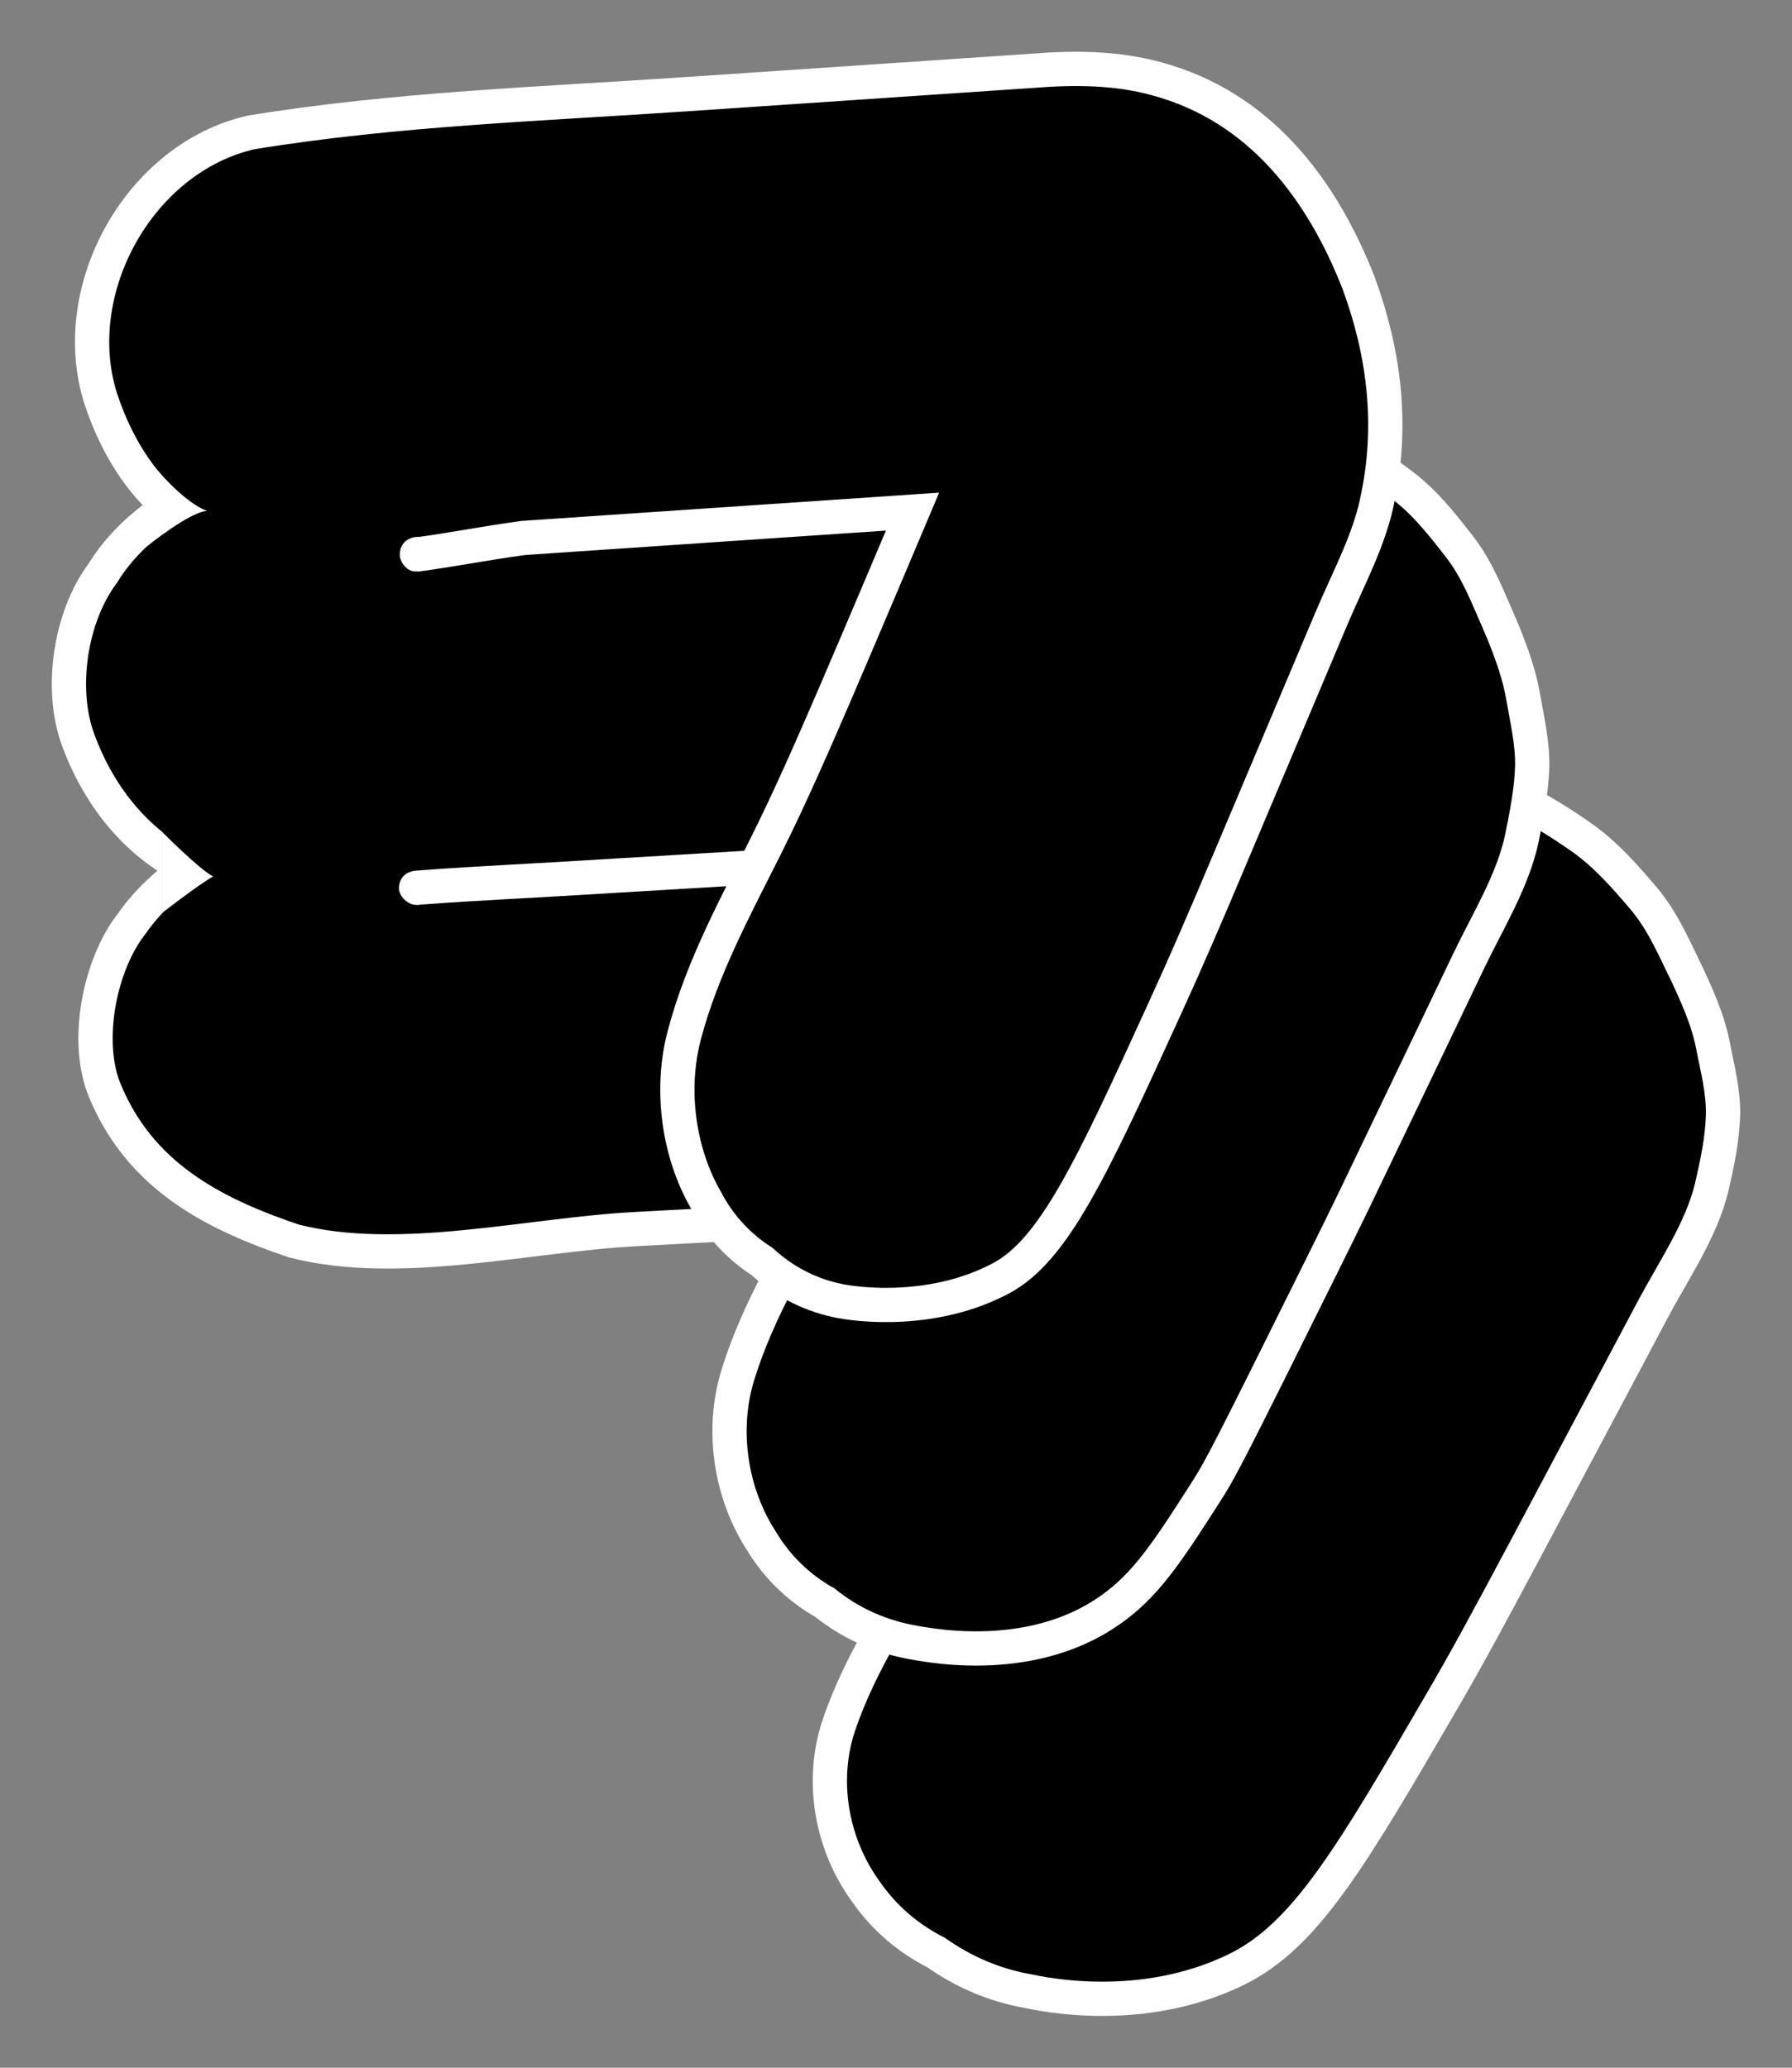 <svg width="26" height="30" viewBox="0 0 26 30" fill="none" xmlns="http://www.w3.org/2000/svg">
<rect x="0" y="0" width="26" height="30" fill="#808080" stroke="none"/>
<path d="M24.851 15.155C24.811 14.962 24.752 14.778 24.678 14.594C24.619 14.445 24.554 14.302 24.485 14.152C24.302 13.785 24.134 13.373 23.852 13.04C23.59 12.732 23.308 12.405 22.957 12.157C22.294 11.69 21.681 11.372 20.816 11.183C20.41 11.094 19.96 11.064 19.549 11.039C19.441 11.034 19.337 11.03 19.228 11.03C18.991 11.034 18.753 11.049 18.516 11.064L12.235 11.402C9.575 11.546 6.894 11.615 4.263 11.958C3.396 12.111 2.421 12.664 1.914 13.398C1.445 13.991 1.226 15.105 1.518 15.816C2.029 17.059 3.082 17.606 4.263 18.005C5.79 18.398 7.675 17.912 9.233 17.832L12.735 17.643L16.182 17.459L16.34 17.449C15.87 18.333 15.395 19.217 14.921 20.101C14.525 20.835 14.114 21.57 13.664 22.285C13.106 23.174 12.497 24.063 12.171 25.031C11.904 25.82 12.052 26.744 12.566 27.449C12.824 27.821 13.175 28.124 13.58 28.328C13.981 28.611 14.436 28.805 14.916 28.889C15.094 28.924 16.552 29.256 17.947 28.571C18.941 28.08 19.604 26.948 20.924 24.678C21.256 24.108 21.552 23.566 22.131 22.479C22.546 21.699 22.957 20.925 23.372 20.145C23.575 19.763 23.778 19.381 23.981 18.998C24.287 18.422 24.688 17.842 24.836 17.221C24.915 16.878 24.989 16.531 24.999 16.183C25.009 15.836 24.915 15.493 24.851 15.155Z" fill="black" stroke="white" stroke-width="0.497" stroke-miterlimit="10"/>
<path d="M22.093 10.076C22.058 9.887 22.004 9.699 21.939 9.515C21.885 9.366 21.831 9.222 21.766 9.073C21.603 8.706 21.45 8.294 21.198 7.961C20.96 7.653 20.708 7.326 20.392 7.077C19.798 6.616 19.244 6.298 18.468 6.109C18.107 6.02 17.701 5.99 17.33 5.965C17.236 5.96 17.137 5.955 17.043 5.955C16.831 5.96 16.618 5.975 16.405 5.99L10.763 6.323C8.374 6.467 5.966 6.536 3.602 6.879C2.796 7.042 1.92 7.608 1.49 8.319C1.018 8.95 0.861 9.996 1.134 10.736C1.411 11.491 1.94 12.226 2.756 12.613L3.597 12.931C4.21 13.08 4.853 13.08 5.466 12.931C6.327 12.847 7.192 12.807 8.062 12.757L11.208 12.569L14.304 12.385L14.447 12.375C14.027 13.259 13.601 14.143 13.176 15.026C12.82 15.761 12.454 16.496 12.049 17.211C11.549 18.1 11 18.988 10.703 19.957C10.461 20.746 10.595 21.67 11.059 22.375C11.282 22.742 11.598 23.045 11.969 23.253C12.32 23.537 12.731 23.725 13.171 23.815C14.076 23.998 15.09 23.959 15.891 23.497C16.554 23.114 16.875 22.618 17.513 21.62C17.652 21.401 17.756 21.228 18.562 19.604C19.066 18.586 19.323 18.08 19.65 17.405L20.767 15.076L21.316 13.929C21.593 13.353 21.954 12.772 22.083 12.152C22.152 11.809 22.221 11.461 22.231 11.114C22.236 10.766 22.152 10.419 22.093 10.076Z" fill="black" stroke="white" stroke-width="0.497" stroke-miterlimit="10"/>
<path d="M19.714 4.111C19.181 2.746 18.283 1.555 16.796 1.147C16.198 0.98 15.585 0.979 14.971 1.028L9.981 1.365C7.87 1.509 5.738 1.579 3.646 1.921C2.024 2.288 0.962 4.2 1.46 5.779C1.708 6.539 2.172 7.269 2.899 7.656L3.646 7.974C3.918 8.024 4.195 8.063 4.472 8.088C5.694 8.187 6.406 7.969 7.593 7.805C8.43 7.748 13.24 7.423 13.24 7.423C13.24 7.423 12.494 9.19 12.113 10.074C11.796 10.809 11.475 11.544 11.119 12.259C10.674 13.148 10.189 14.036 9.932 15.005C9.719 15.794 9.838 16.717 10.248 17.422C10.436 17.78 10.713 18.083 11.055 18.301C11.356 18.579 11.722 18.773 12.118 18.862C12.454 18.942 13.562 19.061 14.526 18.545C15.288 18.137 15.832 16.971 16.89 14.652C17.202 13.972 17.474 13.341 17.849 12.452C18.176 11.673 18.507 10.898 18.834 10.119L19.318 8.972C19.561 8.396 19.882 7.815 19.996 7.194C20.21 6.136 20.08 5.112 19.714 4.111Z" fill="black" stroke="white" stroke-width="0.497" stroke-miterlimit="10"/>
<path d="M6.055 7.177H2.371V8.537H6.055V7.177Z" fill="black"/>
<path d="M6.05 12.052H2.36V13.964H6.05V12.052Z" fill="black"/>
<path d="M2.128 7.93C2.128 7.93 2.761 7.418 3.008 7.413C3.008 7.413 2.736 7.345 2.271 6.809L2.128 7.93Z" fill="white"/>
<path d="M2.355 13.243C2.355 13.243 2.87 12.842 3.092 12.716C2.895 12.618 2.355 12.072 2.355 12.072V13.243Z" fill="white"/>
<path d="M6.072 8.286C5.911 8.323 5.8 8.151 5.8 8.049C5.8 7.928 5.871 7.794 6.072 7.788V8.286Z" fill="white"/>
<path d="M6.06 13.129C5.911 13.14 5.788 12.993 5.788 12.891C5.788 12.77 5.859 12.636 6.06 12.631V13.129Z" fill="white"/>
</svg>
